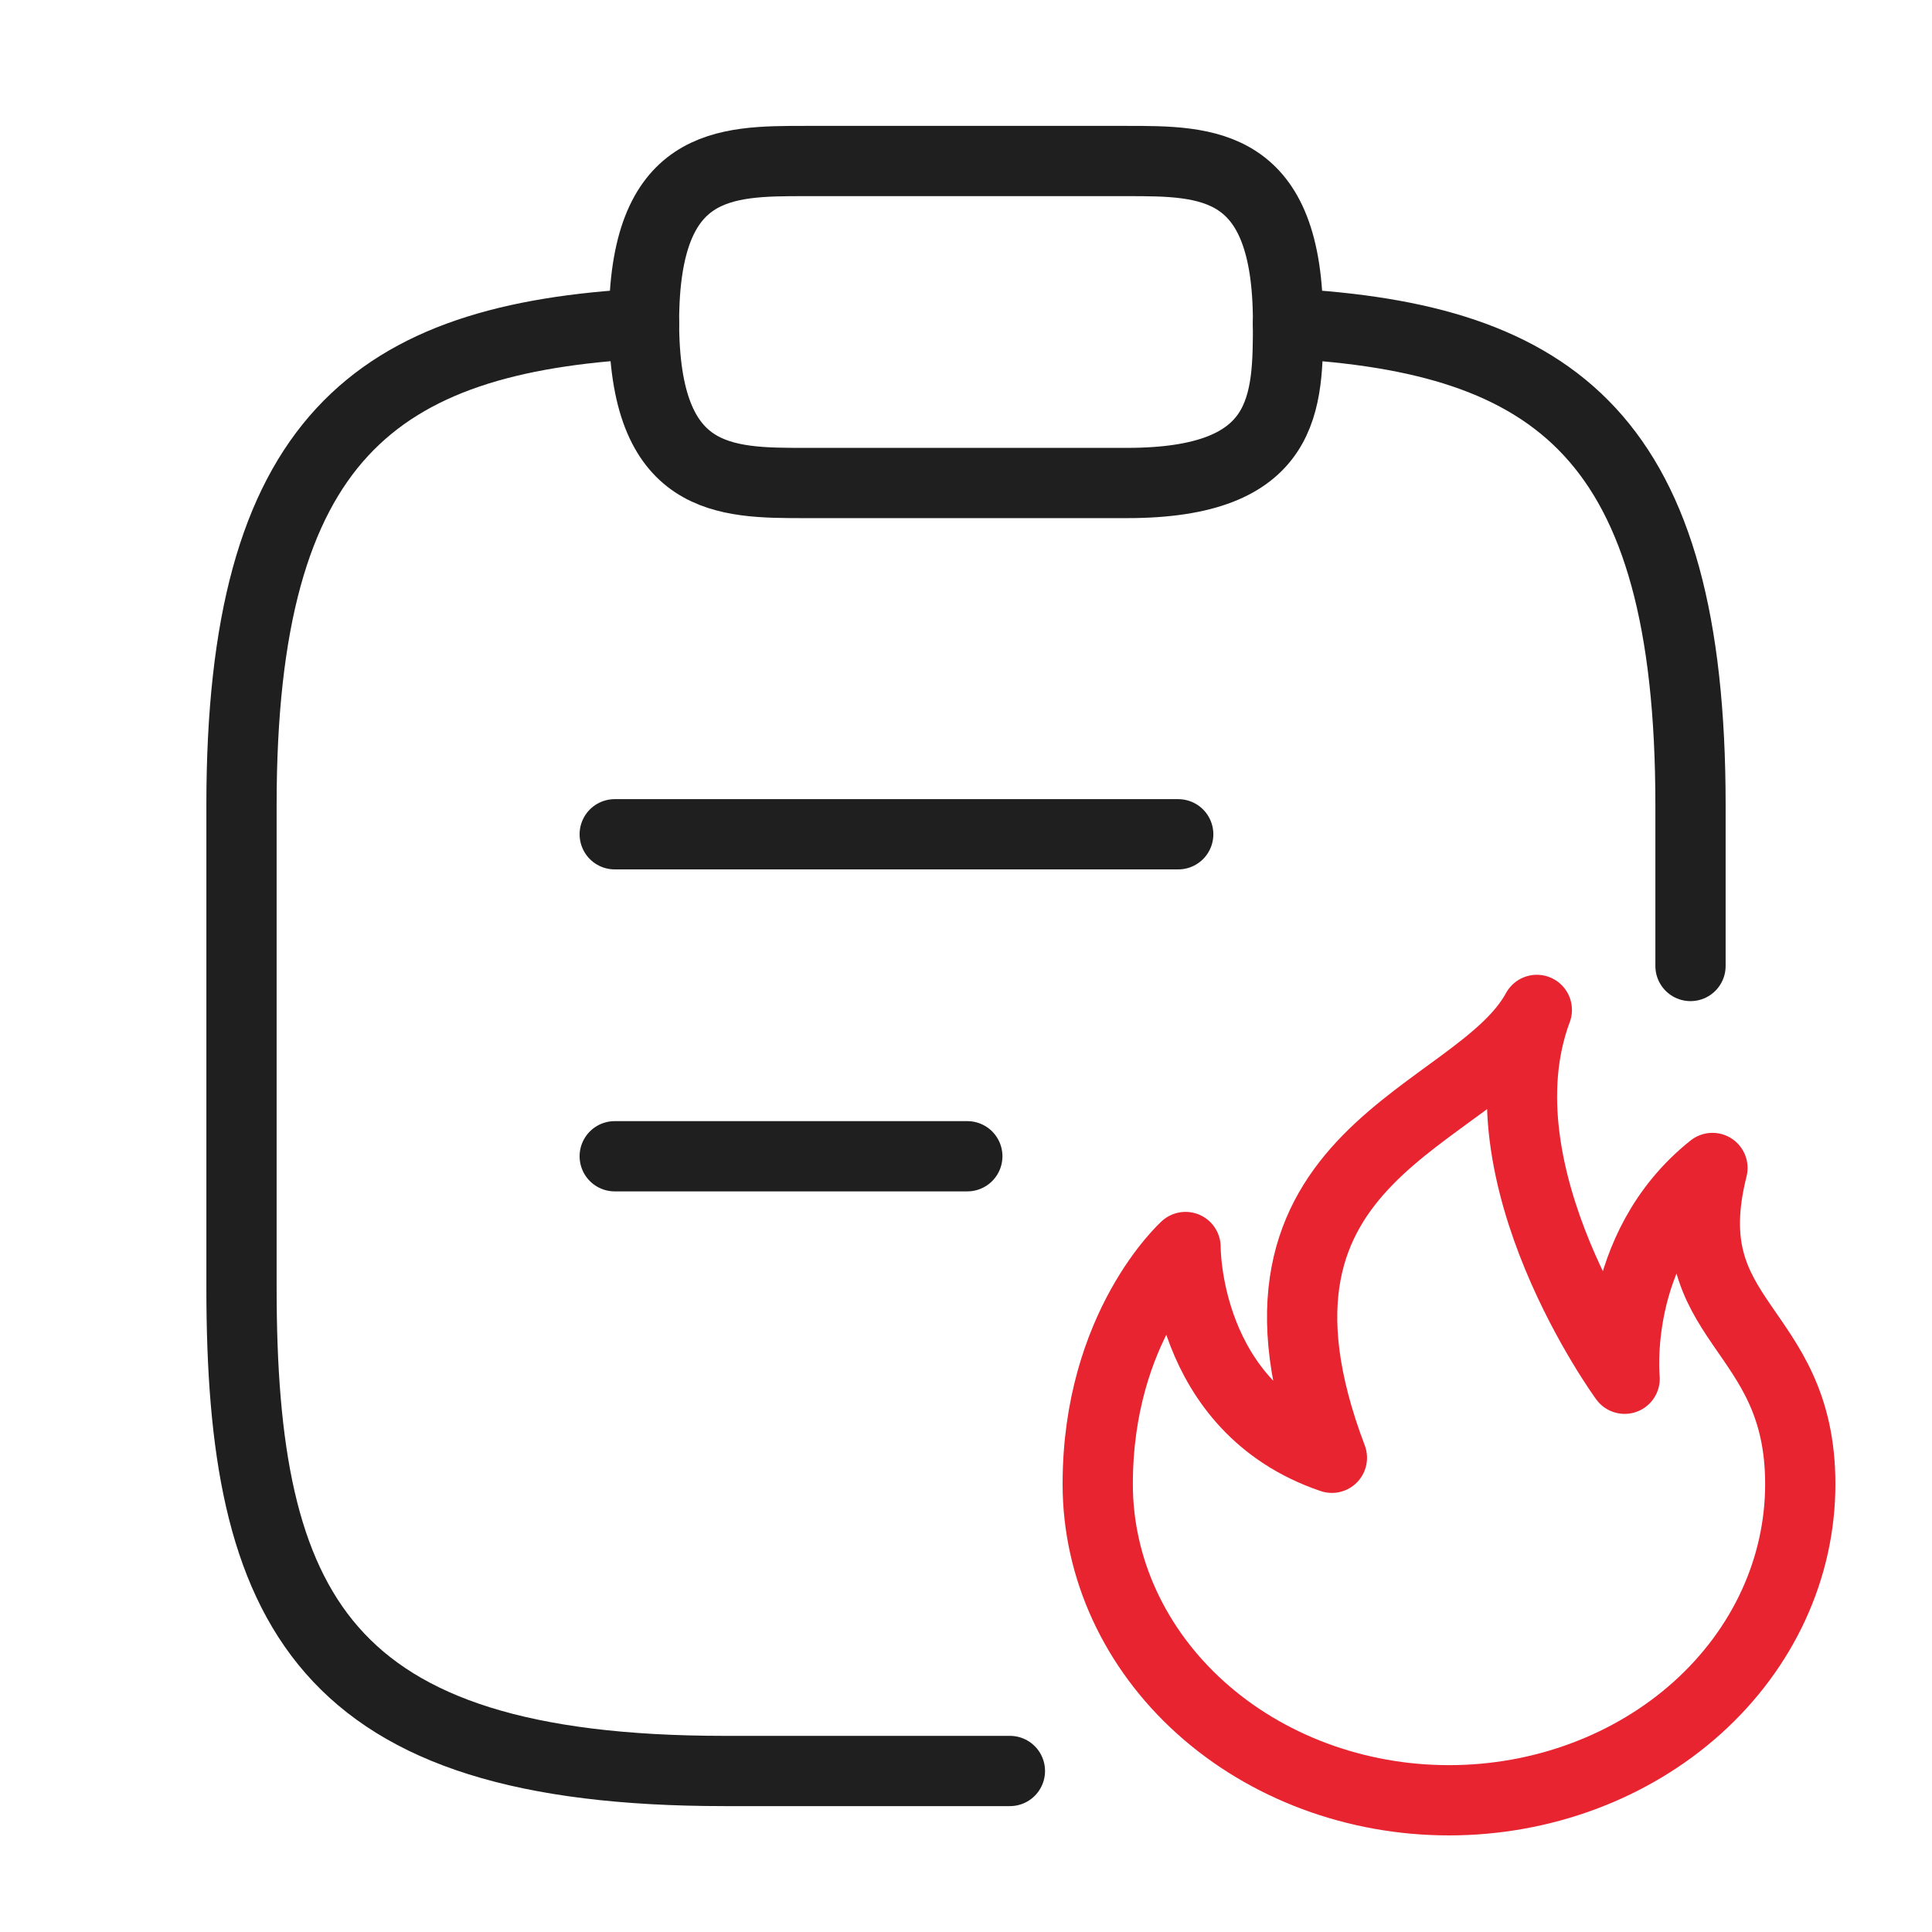 <svg width="44" height="44" viewBox="0 0 44 44" fill="none" xmlns="http://www.w3.org/2000/svg">
<path d="M14 19H26.833" stroke="#1F1F1F" stroke-width="1.6" stroke-miterlimit="10" stroke-linecap="round" stroke-linejoin="round"/>
<path d="M14 26.333H22.03" stroke="#1F1F1F" stroke-width="1.6" stroke-miterlimit="10" stroke-linecap="round" stroke-linejoin="round"/>
<path d="M18.334 11H25.667C29.334 11 29.334 9.167 29.334 7.333C29.334 3.667 27.5 3.667 25.667 3.667H18.334C16.5 3.667 14.667 3.667 14.667 7.333C14.667 11 16.5 11 18.334 11Z" stroke="#1F1F1F" stroke-width="1.6" stroke-miterlimit="10" stroke-linecap="round" stroke-linejoin="round"/>
<path d="M29.333 7.37C35.438 7.7 38.5 9.955 38.5 18.333V22M14.667 7.37C8.562 7.7 5.5 9.973 5.5 18.333V29.333C5.5 36.667 7.333 40.333 16.5 40.333H23" stroke="#1F1F1F" stroke-width="1.6" stroke-miterlimit="10" stroke-linecap="round" stroke-linejoin="round"/>
<path d="M39 26.6C36.7 28.43 37 31.4 37 31.4C37 31.4 33.6 26.75 35 23C33.633 25.52 27.667 26.18 30.333 33.2C26.967 32.06 27 28.4 27 28.4C27 28.4 25 30.2 25 33.8C25 35.71 25.843 37.541 27.343 38.891C28.843 40.241 30.878 41 33 41C35.122 41 37.157 40.241 38.657 38.891C40.157 37.541 41 35.71 41 33.8C41 30.14 38.1 30.17 39 26.6Z" stroke="#E72430" stroke-width="1.6" stroke-miterlimit="10" stroke-linecap="round" stroke-linejoin="round"/>
</svg>
